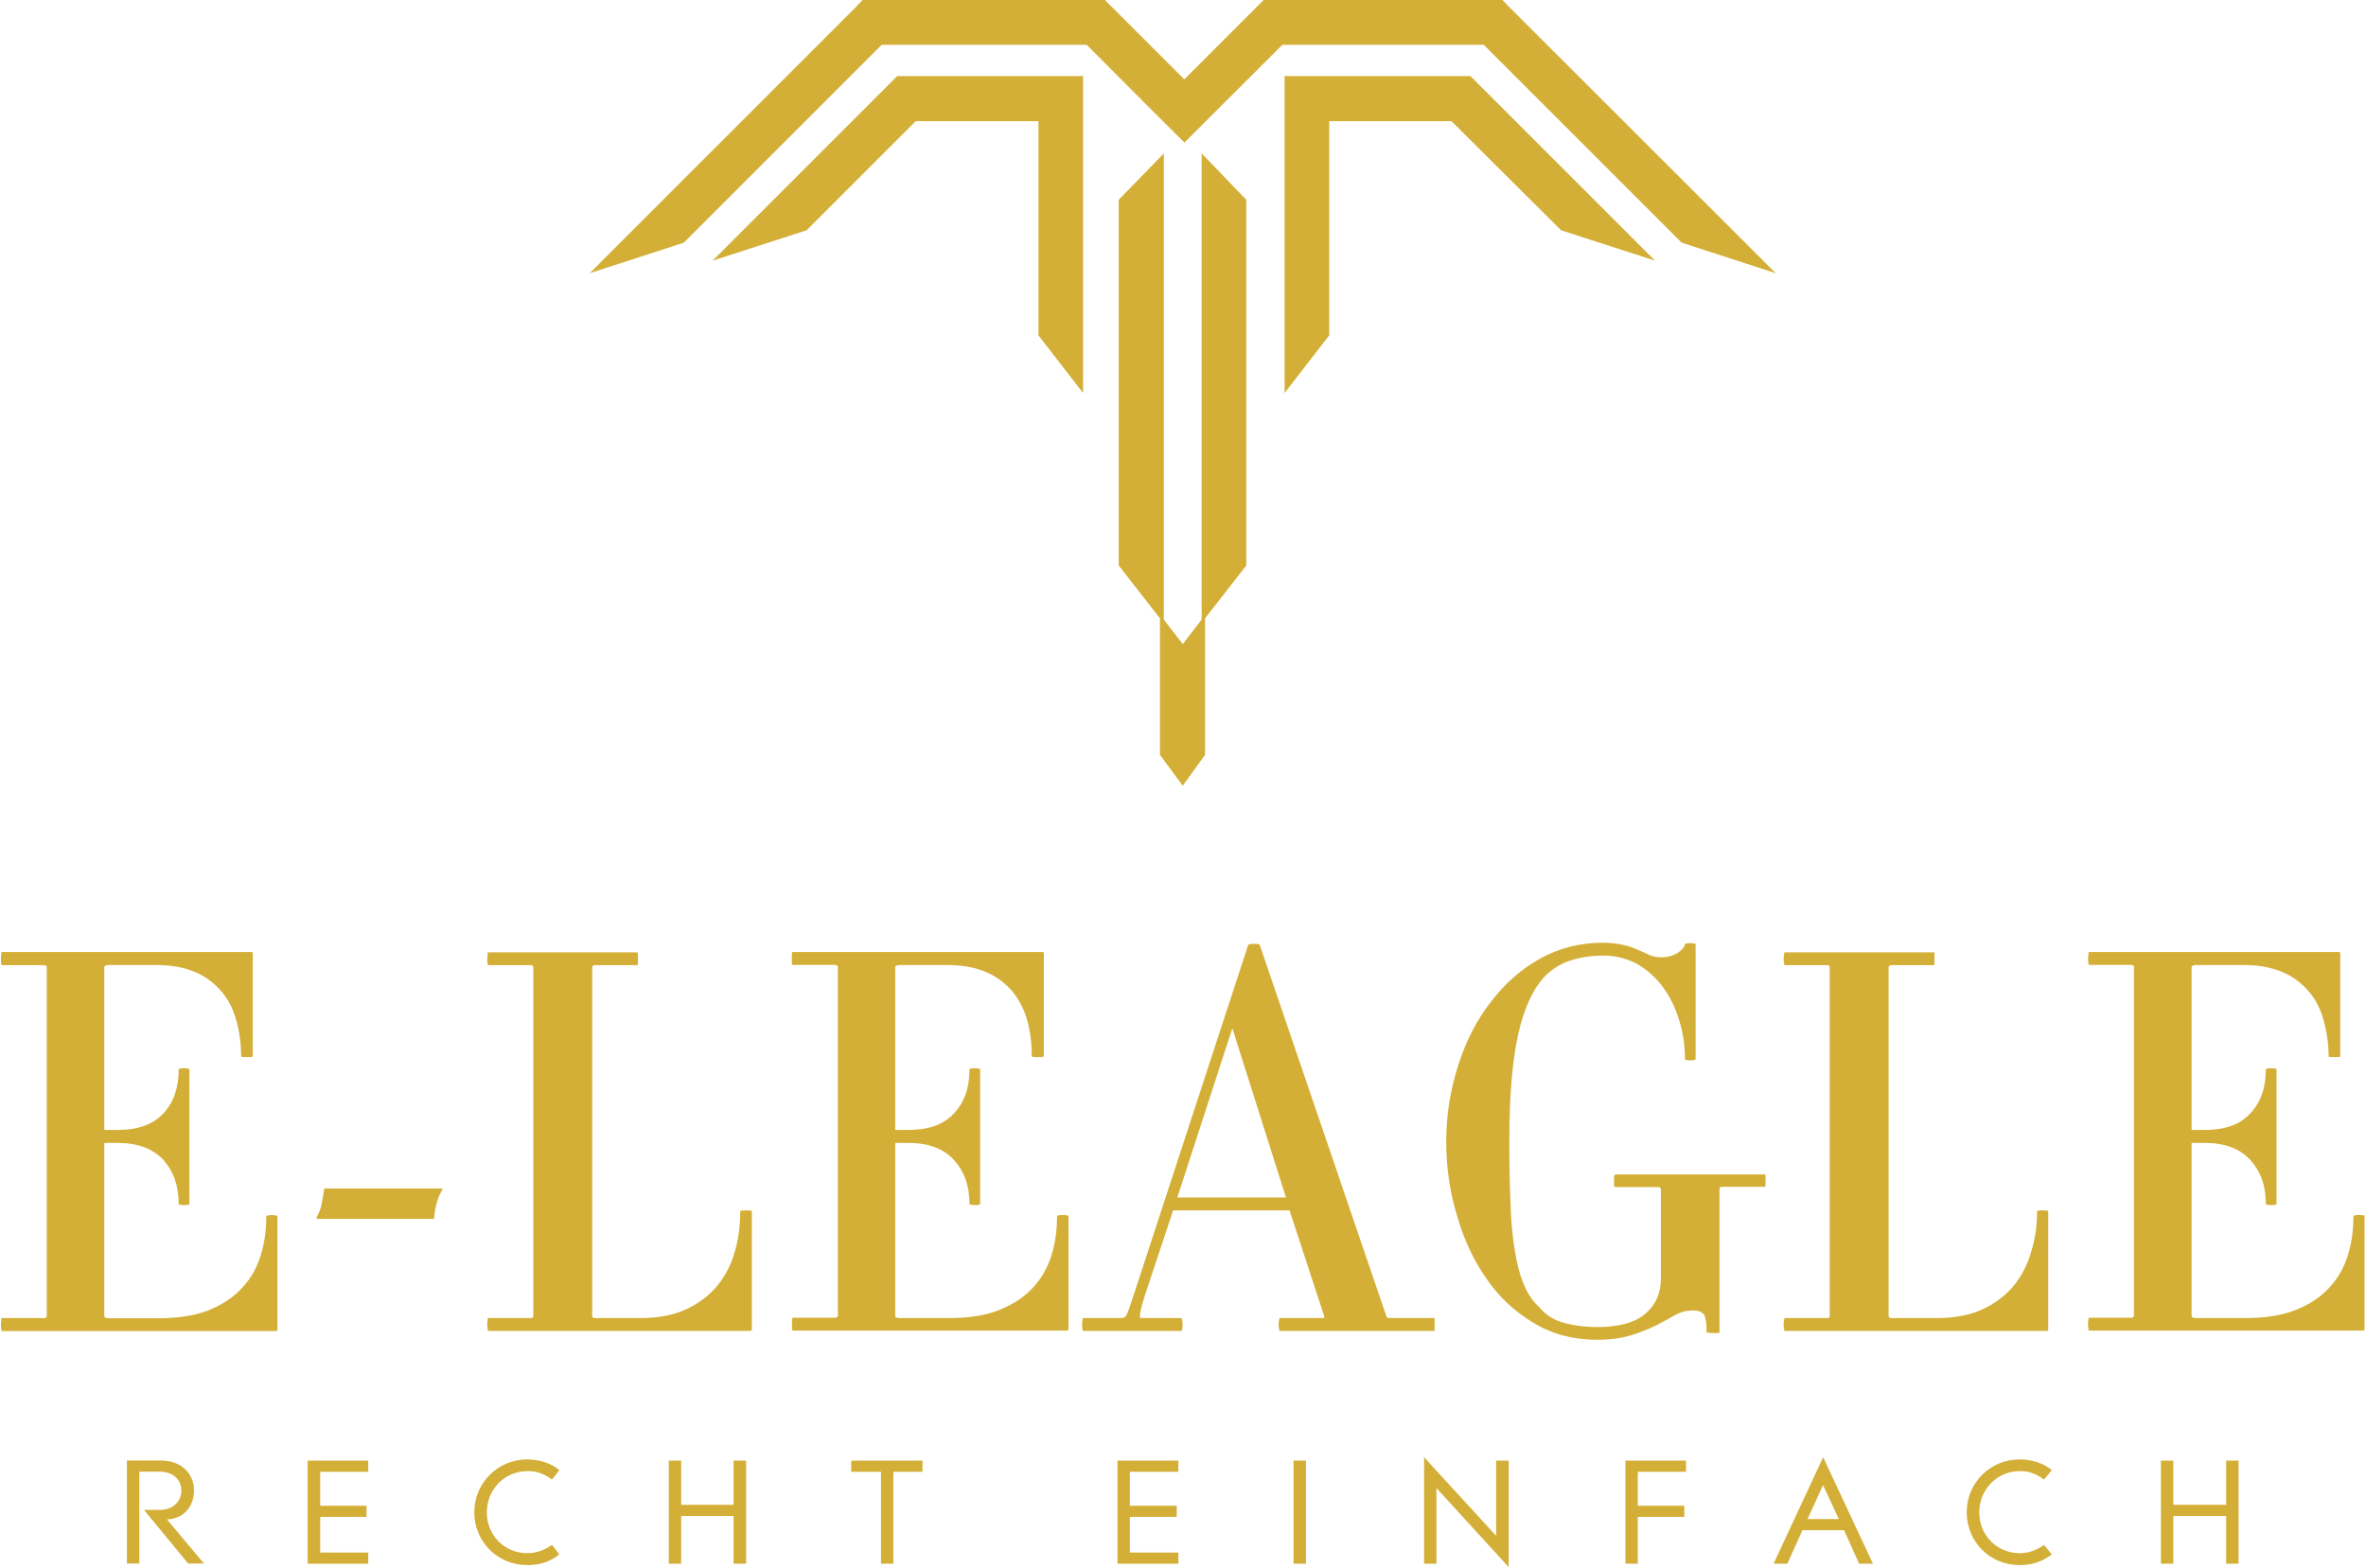 <?xml version="1.0" encoding="utf-8"?>
<svg xmlns="http://www.w3.org/2000/svg" height="1011" preserveAspectRatio="xMidYMid meet" version="1.0" viewBox="0 0 1143.75 758.25" width="1525" zoomAndPan="magnify">
  <defs>
    <clipPath id="b760483ac8">
      <path clip-rule="nonzero" d="M 285 0 L 859 0 L 859 133 L 285 133 Z M 285 0"/>
    </clipPath>
    <clipPath id="8764f395bf">
      <path clip-rule="nonzero" d="M 426.242 21.648 L 525.297 21.648 L 557.215 53.641 L 572.574 68.926 L 619.926 21.648 L 717.258 21.648 L 812.938 117.328 L 858.418 132.09 L 729.32 3.141 L 726.172 -0.156 L 611.012 -0.156 L 572.5 38.359 L 534.363 0.219 L 534.363 -0.156 L 417.102 -0.156 L 414.031 3.141 L 285.082 132.09 L 330.562 117.328 Z M 426.242 21.648"/>
    </clipPath>
    <clipPath id="8521672be6">
      <path clip-rule="nonzero" d="M 620 36 L 801 36 L 801 191 L 620 191 Z M 620 36"/>
    </clipPath>
    <clipPath id="b220c7158f">
      <path clip-rule="nonzero" d="M 710.812 36.785 L 620.977 36.785 L 620.977 190.008 L 642.555 162.137 L 642.555 58.586 L 701.672 58.586 L 754.645 111.336 L 800.051 126.02 L 713.961 39.93 Z M 710.812 36.785"/>
    </clipPath>
    <clipPath id="006a65b6da">
      <path clip-rule="nonzero" d="M 540 74 L 603 74 L 603 380 L 540 380 Z M 540 74"/>
    </clipPath>
    <clipPath id="5188f435fb">
      <path clip-rule="nonzero" d="M 560.734 364.961 L 571.75 379.871 L 582.539 364.961 L 582.539 298.949 L 602.469 273.398 L 602.469 96.574 L 580.891 74.172 L 580.891 299.551 L 571.75 311.387 L 562.609 299.551 L 562.609 74.172 L 540.805 96.574 L 540.805 273.398 L 560.734 298.949 Z M 560.734 364.961"/>
    </clipPath>
    <clipPath id="83e95519af">
      <path clip-rule="nonzero" d="M 344 36 L 524 36 L 524 191 L 344 191 Z M 344 36"/>
    </clipPath>
    <clipPath id="320be70dbf">
      <path clip-rule="nonzero" d="M 523.574 190.008 L 523.574 36.785 L 433.738 36.785 L 430.59 39.93 L 344.5 126.02 L 389.906 111.336 L 442.652 58.586 L 501.992 58.586 L 501.992 162.137 Z M 523.574 190.008"/>
    </clipPath>
    <clipPath id="09bc2478c0">
      <path clip-rule="nonzero" d="M 382 460 L 517 460 L 517 644 L 382 644 Z M 382 460"/>
    </clipPath>
    <clipPath id="1576c2dfbc">
      <path clip-rule="nonzero" d="M 513.531 587.414 C 511.809 587.414 510.984 587.641 510.984 588.016 C 510.984 594.684 510.16 600.902 508.289 606.895 C 506.414 612.891 503.492 618.133 499.371 622.48 C 495.25 627.051 489.855 630.57 483.188 633.27 C 476.52 635.965 468.426 637.238 458.91 637.238 L 434.859 637.238 C 433.438 637.238 432.762 636.867 432.762 636.191 L 432.762 552.574 L 439.207 552.574 C 448.723 552.574 455.988 555.27 461.008 560.664 C 466.18 566.285 468.652 573.328 468.652 582.02 C 468.652 582.395 469.477 582.621 471.125 582.621 C 472.996 582.621 473.82 582.395 473.82 582.02 L 473.82 517.059 C 473.82 516.684 472.996 516.461 471.125 516.461 C 469.477 516.461 468.652 516.684 468.652 517.059 C 468.652 525.977 466.18 533.02 461.008 538.414 C 455.988 543.809 448.797 546.281 439.207 546.281 L 432.762 546.281 L 432.762 467.609 C 432.762 467.008 433.363 466.559 434.859 466.559 L 458.086 466.559 C 465.582 466.559 471.801 467.832 476.969 470.082 C 482.141 472.328 486.336 475.699 489.633 479.598 C 492.777 483.566 495.25 488.289 496.676 493.684 C 498.098 498.852 498.773 504.695 498.773 510.691 C 498.773 510.914 499.148 510.914 499.82 511.066 L 503.566 511.066 C 504.168 510.84 504.617 510.84 504.617 510.691 L 504.617 461.09 C 504.617 460.715 504.391 460.266 504.016 460.266 L 383.012 460.266 C 383.012 460.266 383.012 460.641 382.785 461.312 L 382.785 465.66 C 383.012 466.258 383.012 466.484 383.012 466.484 L 403.391 466.484 C 404.441 466.484 405.039 466.859 405.039 467.531 L 405.039 636.043 C 405.039 636.641 404.441 637.09 403.391 637.09 L 383.086 637.09 C 383.086 637.09 383.086 637.465 382.863 638.141 L 382.863 642.484 C 383.086 643.086 383.086 643.309 383.086 643.309 L 515.707 643.309 C 516.305 643.309 516.531 643.086 516.531 642.484 L 516.531 587.863 C 516.453 587.641 515.406 587.414 513.531 587.414 Z M 513.531 587.414"/>
    </clipPath>
    <clipPath id="c333f5414c">
      <path clip-rule="nonzero" d="M 523 456 L 694 456 L 694 644 L 523 644 Z M 523 456"/>
    </clipPath>
    <clipPath id="19596c4612">
      <path clip-rule="nonzero" d="M 693.504 642.637 L 693.504 638.289 C 693.504 637.691 693.504 637.238 693.281 637.238 L 672.074 637.238 C 670.801 637.238 670.203 637.016 670.203 636.418 L 608.988 456.895 C 608.988 456.52 607.938 456.293 606.289 456.293 C 604.418 456.293 603.594 456.52 603.367 456.895 L 547.922 626.449 C 546.273 631.473 545.227 634.543 544.625 635.594 C 544.027 636.641 543.203 637.238 542.156 637.238 L 523.496 637.238 C 523.496 637.238 523.273 637.613 523.273 638.289 C 523.273 638.965 523.047 639.711 523.047 640.535 C 523.047 641.359 523.273 641.961 523.273 642.637 C 523.273 643.309 523.496 643.461 523.496 643.461 L 571.227 643.461 C 571.227 643.461 571.449 643.234 571.449 642.637 C 571.676 642.035 571.676 641.359 571.676 640.535 C 571.676 639.711 571.676 638.887 571.449 638.289 C 571.449 637.691 571.227 637.238 571.227 637.238 L 551.52 637.238 C 551.145 637.238 550.922 636.641 551.145 635.367 C 551.145 634.094 551.969 631.02 553.395 626.449 L 567.105 585.168 L 623.375 585.168 L 640.156 636.418 C 640.531 637.016 640.156 637.238 639.109 637.238 L 618.578 637.238 C 618.578 637.238 618.355 637.613 618.355 638.289 C 618.129 638.887 618.129 639.711 618.129 640.535 C 618.129 641.359 618.129 641.961 618.355 642.637 C 618.355 643.234 618.578 643.461 618.578 643.461 L 693.281 643.461 C 693.504 643.461 693.504 643.309 693.504 642.637 Z M 621.652 578.949 L 569.129 578.949 L 595.727 497.129 Z M 621.652 578.949"/>
    </clipPath>
    <clipPath id="06abe5f9c1">
      <path clip-rule="nonzero" d="M 0.441 460 L 135 460 L 135 644 L 0.441 644 Z M 0.441 460"/>
    </clipPath>
    <clipPath id="ec848fed88">
      <path clip-rule="nonzero" d="M 131.41 587.488 C 129.539 587.488 128.715 587.715 128.715 588.09 C 128.715 594.758 127.891 600.977 126.016 606.969 C 124.145 612.965 121.223 618.211 117.102 622.555 C 112.98 627.125 107.586 630.648 101.141 633.344 C 94.473 636.043 86.156 637.316 76.641 637.316 L 52.516 637.316 C 51.238 637.316 50.414 636.941 50.414 636.266 L 50.414 552.574 L 57.086 552.574 C 66.449 552.574 73.719 555.27 78.887 560.664 C 83.906 566.285 86.379 573.328 86.379 582.02 C 86.379 582.395 87.203 582.621 89.078 582.621 C 90.727 582.621 91.551 582.395 91.551 582.02 L 91.551 517.059 C 91.551 516.684 90.727 516.461 89.078 516.461 C 87.203 516.461 86.379 516.684 86.379 517.059 C 86.379 525.977 83.906 533.02 78.887 538.414 C 73.719 543.809 66.449 546.281 57.086 546.281 L 50.414 546.281 L 50.414 467.609 C 50.414 467.008 51.238 466.559 52.516 466.559 L 75.742 466.559 C 83.234 466.559 89.453 467.832 94.621 470.082 C 99.793 472.328 103.988 475.699 107.285 479.598 C 110.582 483.566 112.902 488.289 114.328 493.684 C 115.75 498.852 116.574 504.695 116.574 510.691 C 116.574 510.914 116.801 510.914 117.398 511.066 L 121.371 511.066 C 121.969 510.84 122.195 510.84 122.195 510.691 L 122.195 461.09 C 122.195 460.641 121.969 460.266 121.82 460.266 L 0.664 460.266 L 0.664 461.312 C 0.441 462.289 0.441 462.887 0.441 463.938 C 0.441 464.535 0.441 465.211 0.664 465.809 L 0.664 466.633 L 21.195 466.633 C 22.242 466.633 22.617 467.082 22.617 467.684 L 22.617 636.191 C 22.617 636.789 22.242 637.238 21.195 637.238 L 0.664 637.238 L 0.664 638.289 C 0.441 638.965 0.441 639.789 0.441 640.613 C 0.441 641.438 0.441 642.035 0.664 642.711 L 0.664 643.535 L 133.508 643.535 C 133.883 643.535 134.109 643.309 134.109 642.711 L 134.109 588.09 C 134.109 587.715 133.285 587.488 131.41 587.488 Z M 131.41 587.488"/>
    </clipPath>
    <clipPath id="ac43afbddc">
      <path clip-rule="nonzero" d="M 235 460 L 364 460 L 364 644 L 235 644 Z M 235 460"/>
    </clipPath>
    <clipPath id="b408e24abb">
      <path clip-rule="nonzero" d="M 360.535 585.168 C 358.887 585.168 357.836 585.391 357.836 585.543 C 357.836 592.211 357.012 598.652 355.363 604.648 C 353.715 610.867 350.793 616.484 347.047 621.281 C 343.078 626.078 338.133 629.973 331.914 632.895 C 325.695 635.816 318.199 637.238 309.508 637.238 L 287.707 637.238 C 286.656 637.238 286.281 636.867 286.281 636.191 L 286.281 467.684 C 286.281 467.082 286.656 466.633 287.707 466.633 L 308.012 466.633 C 308.234 466.633 308.387 466.41 308.387 465.809 L 308.387 461.465 C 308.387 460.863 308.16 460.414 308.012 460.414 L 235.781 460.414 L 235.781 461.465 C 235.559 462.289 235.559 462.887 235.559 463.938 C 235.559 464.535 235.559 465.211 235.781 465.809 L 235.781 466.633 L 256.762 466.633 C 257.359 466.633 257.812 467.008 257.812 467.684 L 257.812 636.191 C 257.812 636.789 257.438 637.242 256.762 637.242 L 235.781 637.242 L 235.781 638.289 C 235.559 638.887 235.559 639.711 235.559 640.535 C 235.559 641.359 235.559 641.961 235.781 642.637 L 235.781 643.461 L 362.633 643.461 C 363.008 643.461 363.457 643.234 363.457 642.637 L 363.457 585.543 C 363.457 585.391 362.406 585.168 360.535 585.168 Z M 360.535 585.168"/>
    </clipPath>
    <clipPath id="03062f82da">
      <path clip-rule="nonzero" d="M 699 455 L 854 455 L 854 648 L 699 648 Z M 699 455"/>
    </clipPath>
    <clipPath id="f430bca9b8">
      <path clip-rule="nonzero" d="M 780.719 567.934 C 780.492 567.934 780.492 568.16 780.27 568.984 L 780.27 573.105 C 780.492 573.703 780.492 573.93 780.719 573.93 L 801.25 573.93 C 802.297 573.93 802.895 574.301 802.895 574.754 L 802.895 618.133 C 802.895 625.176 800.426 630.797 795.402 635.141 C 790.383 639.488 782.516 641.586 771.953 641.586 C 766.559 641.586 761.613 640.988 756.594 639.711 C 751.57 638.438 747.453 635.965 744.156 632.07 C 741.008 629.148 738.535 625.625 736.66 621.055 C 734.789 616.711 733.363 611.316 732.316 604.871 C 731.266 598.43 730.441 590.938 730.219 582.246 C 729.844 573.555 729.617 563.363 729.617 551.898 C 729.617 530.098 731.043 512.863 733.965 499.824 C 736.887 486.715 741.457 477.422 747.453 471.355 C 751.199 467.832 755.543 465.359 760.113 464.086 C 764.91 462.664 769.855 461.988 775.098 461.988 C 781.094 461.988 786.488 463.414 791.508 466.109 C 796.527 469.031 800.648 472.777 803.945 477.348 C 807.469 482.145 809.941 487.312 811.812 493.531 C 813.688 499.527 814.512 505.594 814.512 512.039 C 814.512 512.414 815.336 512.637 817.207 512.637 C 818.855 512.637 819.68 512.414 819.68 512.039 L 819.68 456.594 C 819.68 456.219 818.855 455.996 817.207 455.996 C 815.336 455.996 814.512 456.219 814.512 456.594 C 814.285 457.867 813.086 459.293 810.988 460.715 C 808.891 461.988 806.191 462.812 802.895 462.812 C 801.023 462.812 799.148 462.438 797.5 461.766 C 795.852 460.941 793.98 460.117 791.883 459.293 C 789.785 458.242 787.312 457.418 784.613 456.82 C 781.918 456.219 778.621 455.77 775.098 455.77 C 764.086 455.77 753.895 458.242 744.605 463.41 C 735.238 468.582 727.371 475.625 720.703 484.391 C 713.883 493.082 708.641 503.273 704.969 514.887 C 701.223 526.5 699.125 538.789 699.125 551.824 C 699.125 564.039 700.773 576.102 704.293 587.562 C 707.59 599.18 712.387 609.367 718.605 618.285 C 724.598 626.977 732.316 634.242 741.457 639.637 C 750.375 645.031 760.562 647.73 771.953 647.73 C 778.621 647.73 784.016 646.906 788.734 645.48 C 793.305 644.059 797.426 642.336 800.797 640.688 C 804.32 638.812 807.469 637.164 809.941 635.668 C 812.637 634.242 815.336 633.57 818.258 633.57 C 821.402 633.57 823.277 634.395 824.102 636.266 C 824.699 638.363 825.148 640.836 824.926 643.91 C 824.926 644.133 825.148 644.281 825.75 644.281 C 826.348 644.281 827.023 644.508 827.848 644.508 L 830.168 644.508 C 830.77 644.508 831.219 644.281 831.219 644.133 L 831.219 574.602 C 831.219 574.227 831.668 573.777 832.492 573.777 L 853.246 573.777 C 853.246 573.777 853.473 573.555 853.473 573.18 L 853.473 568.832 C 853.473 568.008 853.246 567.785 853.246 567.785 L 780.719 567.785 Z M 780.719 567.934"/>
    </clipPath>
    <clipPath id="909df0e36c">
      <path clip-rule="nonzero" d="M 153 574 L 214 574 L 214 590 L 153 590 Z M 153 574"/>
    </clipPath>
    <clipPath id="9f52a89013">
      <path clip-rule="nonzero" d="M 213.605 574.602 L 156.734 574.602 C 156.285 577.523 155.91 579.996 155.461 582.246 C 155.086 584.344 154.188 586.367 153.215 588.238 C 152.988 588.84 152.988 589.289 153.215 589.289 L 209.859 589.289 C 210.082 586.367 210.457 583.895 211.133 581.645 C 211.508 579.547 212.555 577.523 213.605 575.652 C 213.98 574.977 213.98 574.602 213.605 574.602 Z M 213.605 574.602"/>
    </clipPath>
    <clipPath id="eef8b18d86">
      <path clip-rule="nonzero" d="M 1009 460 L 1143.059 460 L 1143.059 644 L 1009 644 Z M 1009 460"/>
    </clipPath>
    <clipPath id="2ac319071b">
      <path clip-rule="nonzero" d="M 1140.363 587.414 C 1138.488 587.414 1137.664 587.641 1137.664 588.016 C 1137.664 594.684 1136.84 600.902 1134.969 606.895 C 1133.094 612.891 1130.172 618.133 1126.051 622.48 C 1121.93 627.051 1116.535 630.57 1109.867 633.27 C 1103.199 635.965 1095.109 637.238 1085.594 637.238 L 1061.539 637.238 C 1060.266 637.238 1059.441 636.867 1059.441 636.191 L 1059.441 552.574 L 1065.887 552.574 C 1075.402 552.574 1082.668 555.27 1087.691 560.664 C 1092.859 566.285 1095.332 573.328 1095.332 582.02 C 1095.332 582.395 1096.156 582.621 1098.031 582.621 C 1099.68 582.621 1100.504 582.395 1100.504 582.02 L 1100.504 517.059 C 1100.504 516.684 1099.68 516.461 1098.031 516.461 C 1096.156 516.461 1095.332 516.684 1095.332 517.059 C 1095.332 525.977 1092.859 533.02 1087.691 538.414 C 1082.668 543.809 1075.477 546.281 1065.887 546.281 L 1059.441 546.281 L 1059.441 467.609 C 1059.441 467.008 1060.266 466.559 1061.539 466.559 L 1084.77 466.559 C 1092.262 466.559 1098.48 467.832 1103.648 470.082 C 1108.82 472.328 1113.016 475.699 1116.312 479.598 C 1119.609 483.492 1121.93 488.289 1123.355 493.684 C 1124.777 498.852 1125.676 504.695 1125.676 510.691 C 1125.676 510.914 1125.902 510.914 1126.5 511.066 L 1130.473 511.066 C 1131.07 510.84 1131.297 510.84 1131.297 510.691 L 1131.297 461.09 C 1131.297 460.715 1131.07 460.266 1130.848 460.266 L 1009.617 460.266 L 1009.617 461.312 C 1009.391 462.137 1009.391 462.738 1009.391 463.785 C 1009.391 464.387 1009.391 465.059 1009.617 465.66 L 1009.617 466.484 L 1030.148 466.484 C 1031.195 466.484 1031.57 466.859 1031.57 467.531 L 1031.57 636.043 C 1031.57 636.641 1031.121 637.09 1030.148 637.09 L 1009.617 637.09 L 1009.617 638.141 C 1009.391 638.738 1009.391 639.562 1009.391 640.387 C 1009.391 641.211 1009.391 641.812 1009.617 642.484 L 1009.617 643.309 L 1142.234 643.309 C 1142.836 643.309 1143.059 643.086 1143.059 642.484 L 1143.059 587.863 C 1143.059 587.641 1142.234 587.414 1140.363 587.414 Z M 1140.363 587.414"/>
    </clipPath>
    <clipPath id="2d0d908642">
      <path clip-rule="nonzero" d="M 862 460 L 991 460 L 991 644 L 862 644 Z M 862 460"/>
    </clipPath>
    <clipPath id="d3cfc68f49">
      <path clip-rule="nonzero" d="M 883.441 637.238 L 862.688 637.238 C 862.688 637.238 862.461 637.613 862.461 638.289 C 862.238 638.887 862.238 639.711 862.238 640.535 C 862.238 641.359 862.238 641.961 862.461 642.637 C 862.461 643.234 862.688 643.461 862.688 643.461 L 989.312 643.461 C 989.91 643.461 990.137 643.234 990.137 642.637 L 990.137 585.543 C 990.137 585.316 989.086 585.168 987.215 585.168 C 985.566 585.168 984.742 585.391 984.742 585.543 C 984.742 592.211 983.918 598.652 982.043 604.648 C 980.395 610.867 977.473 616.484 973.727 621.281 C 969.758 626.078 964.812 629.973 958.594 632.895 C 952.375 635.816 944.883 637.238 936.191 637.238 L 914.387 637.238 C 913.336 637.238 912.961 636.867 912.961 636.191 L 912.961 467.684 C 912.961 467.082 913.414 466.633 914.387 466.633 L 934.914 466.633 C 935.141 466.633 935.141 466.41 935.141 465.809 L 935.141 461.465 C 935.141 460.863 935.141 460.414 934.914 460.414 L 862.688 460.414 C 862.688 460.414 862.461 460.789 862.461 461.465 C 862.238 462.289 862.238 462.887 862.238 463.938 C 862.238 464.535 862.238 465.211 862.461 465.809 C 862.461 466.41 862.688 466.633 862.688 466.633 L 883.441 466.633 C 884.266 466.633 884.492 467.008 884.492 467.684 L 884.492 636.191 C 884.492 636.867 884.266 637.242 883.441 637.242 Z M 883.441 637.238"/>
    </clipPath>
    <clipPath id="1aa6cd5388">
      <path clip-rule="nonzero" d="M 61 706 L 99 706 L 99 756 L 61 756 Z M 61 706"/>
    </clipPath>
    <clipPath id="d40f07593a">
      <path clip-rule="nonzero" d="M 80.688 734.57 C 88.18 734.57 93.797 728.727 93.797 720.633 C 93.797 712.539 87.805 706.098 77.613 706.098 L 61.355 706.098 L 61.355 755.922 L 67.348 755.922 L 67.348 711.492 L 77.09 711.492 C 83.309 711.492 87.652 715.012 87.652 720.633 C 87.652 726.254 83.309 730 77.09 730 L 69.598 730 L 90.949 755.922 L 98.594 755.922 Z M 80.688 734.57"/>
    </clipPath>
    <clipPath id="6bb40c11fa">
      <path clip-rule="nonzero" d="M 148.719 706.172 L 178.016 706.172 L 178.016 711.566 L 148.719 711.566 Z M 148.719 711.566 L 154.789 711.566 L 154.789 727.977 L 148.719 727.977 Z M 148.719 727.977 L 177.191 727.977 L 177.191 733.371 L 148.719 733.371 Z M 148.719 733.371 L 154.789 733.371 L 154.789 750.602 L 148.719 750.602 Z M 148.719 750.602 L 178.016 750.602 L 178.016 755.996 L 148.719 755.996 Z M 148.719 750.602"/>
    </clipPath>
    <clipPath id="32d0f4c94e">
      <path clip-rule="nonzero" d="M 1076.152 706.172 L 1082.145 706.172 L 1082.145 727.527 L 1076.152 727.527 Z M 1044.605 706.172 L 1050.602 706.172 L 1050.602 727.527 L 1044.605 727.527 Z M 1044.605 727.527 L 1082.145 727.527 L 1082.145 732.922 L 1044.605 732.922 Z M 1044.605 732.922 L 1050.602 732.922 L 1050.602 755.996 L 1044.605 755.996 Z M 1076.152 732.922 L 1082.145 732.922 L 1082.145 755.996 L 1076.152 755.996 Z M 1076.152 732.922"/>
    </clipPath>
    <clipPath id="947d0e338a">
      <path clip-rule="nonzero" d="M 950 705 L 992 705 L 992 757 L 950 757 Z M 950 705"/>
    </clipPath>
    <clipPath id="6f377a905d">
      <path clip-rule="nonzero" d="M 988.113 715.312 L 991.859 710.742 C 988.113 707.594 982.492 705.574 976.273 705.574 C 962.188 705.574 950.727 716.812 950.727 731.121 C 950.727 745.434 961.965 756.672 976.273 756.672 C 981.895 756.672 986.84 755.25 991.859 751.504 L 988.113 746.934 C 984.141 749.629 980.621 750.902 976.273 750.902 C 965.484 750.902 956.793 742.359 956.793 731.195 C 956.793 720.035 965.484 711.266 976.273 711.266 C 980.621 711.117 983.992 712.391 988.113 715.312 Z M 988.113 715.312"/>
    </clipPath>
    <clipPath id="c0c37baf13">
      <path clip-rule="nonzero" d="M 411.484 706.172 L 445.949 706.172 L 445.949 711.566 L 411.484 711.566 Z M 425.871 711.566 L 431.863 711.566 L 431.863 755.996 L 425.871 755.996 Z M 425.871 711.566"/>
    </clipPath>
    <clipPath id="d5f5cd6755">
      <path clip-rule="nonzero" d="M 688 704 L 730 704 L 730 757.5 L 688 757.5 Z M 688 704"/>
    </clipPath>
    <clipPath id="0bc81ff12b">
      <path clip-rule="nonzero" d="M 723.25 742.512 L 688.41 704.523 L 688.41 755.996 L 694.402 755.996 L 694.402 719.434 L 729.32 757.645 L 729.32 706.172 L 723.25 706.172 Z M 723.25 742.512"/>
    </clipPath>
    <clipPath id="e62e9ca8c4">
      <path clip-rule="nonzero" d="M 785.738 706.172 L 815.035 706.172 L 815.035 711.566 L 785.738 711.566 Z M 785.738 711.566 L 791.734 711.566 L 791.734 727.977 L 785.738 727.977 Z M 785.738 727.977 L 814.211 727.977 L 814.211 733.371 L 785.738 733.371 Z M 785.738 733.371 L 791.734 733.371 L 791.734 755.996 L 785.738 755.996 Z M 785.738 733.371"/>
    </clipPath>
    <clipPath id="e7b7e1cd8e">
      <path clip-rule="nonzero" d="M 229 705 L 271 705 L 271 757 L 229 757 Z M 229 705"/>
    </clipPath>
    <clipPath id="89868eda41">
      <path clip-rule="nonzero" d="M 266.875 715.312 L 270.398 710.742 C 266.652 707.594 261.031 705.574 254.812 705.574 C 240.879 705.574 229.266 716.812 229.266 731.121 C 229.266 745.434 240.652 756.672 254.812 756.672 C 260.656 756.672 265.602 755.25 270.398 751.504 L 266.875 746.934 C 262.754 749.629 259.234 750.902 254.812 750.902 C 244.023 750.902 235.332 742.359 235.332 731.195 C 235.332 720.035 244.023 711.266 254.812 711.266 C 259.383 711.117 262.68 712.391 266.875 715.312 Z M 266.875 715.312"/>
    </clipPath>
    <clipPath id="e145108731">
      <path clip-rule="nonzero" d="M 625.32 706.172 L 631.316 706.172 L 631.316 755.996 L 625.32 755.996 Z M 625.32 706.172"/>
    </clipPath>
    <clipPath id="c5f4ec5195">
      <path clip-rule="nonzero" d="M 354.613 706.172 L 360.684 706.172 L 360.684 727.527 L 354.613 727.527 Z M 323.297 706.172 L 329.289 706.172 L 329.289 727.527 L 323.297 727.527 Z M 323.297 727.527 L 360.684 727.527 L 360.684 732.922 L 323.297 732.922 Z M 323.297 732.922 L 329.289 732.922 L 329.289 755.996 L 323.297 755.996 Z M 354.613 732.922 L 360.684 732.922 L 360.684 755.996 L 354.613 755.996 Z M 354.613 732.922"/>
    </clipPath>
    <clipPath id="8a9b6376c6">
      <path clip-rule="nonzero" d="M 540.207 706.172 L 569.652 706.172 L 569.652 711.566 L 540.207 711.566 Z M 540.207 711.566 L 546.199 711.566 L 546.199 727.977 L 540.207 727.977 Z M 540.207 727.977 L 568.828 727.977 L 568.828 733.371 L 540.207 733.371 Z M 540.207 733.371 L 546.199 733.371 L 546.199 750.602 L 540.207 750.602 Z M 540.207 750.602 L 569.652 750.602 L 569.652 755.996 L 540.207 755.996 Z M 540.207 750.602"/>
    </clipPath>
    <clipPath id="23fc076724">
      <path clip-rule="nonzero" d="M 857 704 L 906 704 L 906 756 L 857 756 Z M 857 704"/>
    </clipPath>
    <clipPath id="0becad3a02">
      <path clip-rule="nonzero" d="M 857.367 755.996 L 864.035 755.996 L 871.305 739.812 L 891.457 739.812 L 898.727 755.996 L 905.395 755.996 L 881.344 704.523 Z M 873.777 734.418 L 881.27 718.012 L 888.91 734.418 Z M 873.777 734.418"/>
    </clipPath>
  </defs>
  <g clip-path="url(#b760483ac8)">
    <g clip-path="url(#8764f395bf)">
      <path d="M 285.082 132.09 L 285.082 0 L 858.418 0 L 858.418 132.09 Z M 285.082 132.09" fill="#d4af37" fill-opacity="1" fill-rule="nonzero"/>
    </g>
  </g>
  <g clip-path="url(#8521672be6)">
    <g clip-path="url(#b220c7158f)">
      <path d="M 620.977 190.008 L 620.977 36.785 L 800.051 36.785 L 800.051 190.008 Z M 620.977 190.008" fill="#d4af37" fill-opacity="1" fill-rule="nonzero"/>
    </g>
  </g>
  <g clip-path="url(#006a65b6da)">
    <g clip-path="url(#5188f435fb)">
      <path d="M 540.805 379.871 L 540.805 74.172 L 602.469 74.172 L 602.469 379.871 Z M 540.805 379.871" fill="#d4af37" fill-opacity="1" fill-rule="nonzero"/>
    </g>
  </g>
  <g clip-path="url(#83e95519af)">
    <g clip-path="url(#320be70dbf)">
      <path d="M 344.5 190.008 L 344.5 36.785 L 523.574 36.785 L 523.574 190.008 Z M 344.5 190.008" fill="#d4af37" fill-opacity="1" fill-rule="nonzero"/>
    </g>
  </g>
  <g clip-path="url(#09bc2478c0)">
    <g clip-path="url(#1576c2dfbc)">
      <path d="M 382.785 643.309 L 382.785 460.266 L 516.531 460.266 L 516.531 643.309 Z M 382.785 643.309" fill="#d4af37" fill-opacity="1" fill-rule="nonzero"/>
    </g>
  </g>
  <g clip-path="url(#c333f5414c)">
    <g clip-path="url(#19596c4612)">
      <path d="M 523.047 643.461 L 523.047 456.293 L 693.504 456.293 L 693.504 643.461 Z M 523.047 643.461" fill="#d4af37" fill-opacity="1" fill-rule="nonzero"/>
    </g>
  </g>
  <g clip-path="url(#06abe5f9c1)">
    <g clip-path="url(#ec848fed88)">
      <path d="M 0.441 643.535 L 0.441 460.266 L 134.109 460.266 L 134.109 643.535 Z M 0.441 643.535" fill="#d4af37" fill-opacity="1" fill-rule="nonzero"/>
    </g>
  </g>
  <g clip-path="url(#ac43afbddc)">
    <g clip-path="url(#b408e24abb)">
      <path d="M 235.559 643.461 L 235.559 460.414 L 363.457 460.414 L 363.457 643.461 Z M 235.559 643.461" fill="#d4af37" fill-opacity="1" fill-rule="nonzero"/>
    </g>
  </g>
  <g clip-path="url(#03062f82da)">
    <g clip-path="url(#f430bca9b8)">
      <path d="M 699.125 647.73 L 699.125 455.77 L 853.473 455.77 L 853.473 647.73 Z M 699.125 647.73" fill="#d4af37" fill-opacity="1" fill-rule="nonzero"/>
    </g>
  </g>
  <g clip-path="url(#909df0e36c)">
    <g clip-path="url(#9f52a89013)">
      <path d="M 152.988 589.289 L 152.988 574.602 L 213.98 574.602 L 213.98 589.289 Z M 152.988 589.289" fill="#d4af37" fill-opacity="1" fill-rule="nonzero"/>
    </g>
  </g>
  <g clip-path="url(#eef8b18d86)">
    <g clip-path="url(#2ac319071b)">
      <path d="M 1009.391 643.309 L 1009.391 460.266 L 1143.059 460.266 L 1143.059 643.309 Z M 1009.391 643.309" fill="#d4af37" fill-opacity="1" fill-rule="nonzero"/>
    </g>
  </g>
  <g clip-path="url(#2d0d908642)">
    <g clip-path="url(#d3cfc68f49)">
      <path d="M 862.238 643.461 L 862.238 460.414 L 990.137 460.414 L 990.137 643.461 Z M 862.238 643.461" fill="#d4af37" fill-opacity="1" fill-rule="nonzero"/>
    </g>
  </g>
  <g clip-path="url(#1aa6cd5388)">
    <g clip-path="url(#d40f07593a)">
      <path d="M 61.355 755.922 L 61.355 706.098 L 98.594 706.098 L 98.594 755.922 Z M 61.355 755.922" fill="#d4af37" fill-opacity="1" fill-rule="nonzero"/>
    </g>
  </g>
  <g clip-path="url(#6bb40c11fa)">
    <path d="M 148.719 755.996 L 148.719 706.172 L 178.016 706.172 L 178.016 755.996 Z M 148.719 755.996" fill="#d4af37" fill-opacity="1" fill-rule="nonzero"/>
  </g>
  <g clip-path="url(#32d0f4c94e)">
    <path d="M 1044.605 755.996 L 1044.605 706.172 L 1082.145 706.172 L 1082.145 755.996 Z M 1044.605 755.996" fill="#d4af37" fill-opacity="1" fill-rule="nonzero"/>
  </g>
  <g clip-path="url(#947d0e338a)">
    <g clip-path="url(#6f377a905d)">
      <path d="M 950.727 756.672 L 950.727 705.574 L 991.859 705.574 L 991.859 756.672 Z M 950.727 756.672" fill="#d4af37" fill-opacity="1" fill-rule="nonzero"/>
    </g>
  </g>
  <g clip-path="url(#c0c37baf13)">
    <path d="M 411.484 755.996 L 411.484 706.172 L 445.949 706.172 L 445.949 755.996 Z M 411.484 755.996" fill="#d4af37" fill-opacity="1" fill-rule="nonzero"/>
  </g>
  <g clip-path="url(#d5f5cd6755)">
    <g clip-path="url(#0bc81ff12b)">
      <path d="M 688.41 757.5 L 688.41 704.523 L 729.32 704.523 L 729.32 757.5 Z M 688.41 757.5" fill="#d4af37" fill-opacity="1" fill-rule="nonzero"/>
    </g>
  </g>
  <g clip-path="url(#e62e9ca8c4)">
    <path d="M 785.738 755.996 L 785.738 706.172 L 815.035 706.172 L 815.035 755.996 Z M 785.738 755.996" fill="#d4af37" fill-opacity="1" fill-rule="nonzero"/>
  </g>
  <g clip-path="url(#e7b7e1cd8e)">
    <g clip-path="url(#89868eda41)">
      <path d="M 229.266 756.672 L 229.266 705.574 L 270.398 705.574 L 270.398 756.672 Z M 229.266 756.672" fill="#d4af37" fill-opacity="1" fill-rule="nonzero"/>
    </g>
  </g>
  <g clip-path="url(#e145108731)">
    <path d="M 625.32 755.996 L 625.32 706.172 L 631.316 706.172 L 631.316 755.996 Z M 625.32 755.996" fill="#d4af37" fill-opacity="1" fill-rule="nonzero"/>
  </g>
  <g clip-path="url(#c5f4ec5195)">
    <path d="M 323.297 755.996 L 323.297 706.172 L 360.684 706.172 L 360.684 755.996 Z M 323.297 755.996" fill="#d4af37" fill-opacity="1" fill-rule="nonzero"/>
  </g>
  <g clip-path="url(#8a9b6376c6)">
    <path d="M 540.207 755.996 L 540.207 706.172 L 569.652 706.172 L 569.652 755.996 Z M 540.207 755.996" fill="#d4af37" fill-opacity="1" fill-rule="nonzero"/>
  </g>
  <g clip-path="url(#23fc076724)">
    <g clip-path="url(#0becad3a02)">
      <path d="M 857.367 755.996 L 857.367 704.523 L 905.395 704.523 L 905.395 755.996 Z M 857.367 755.996" fill="#d4af37" fill-opacity="1" fill-rule="nonzero"/>
    </g>
  </g>
</svg>